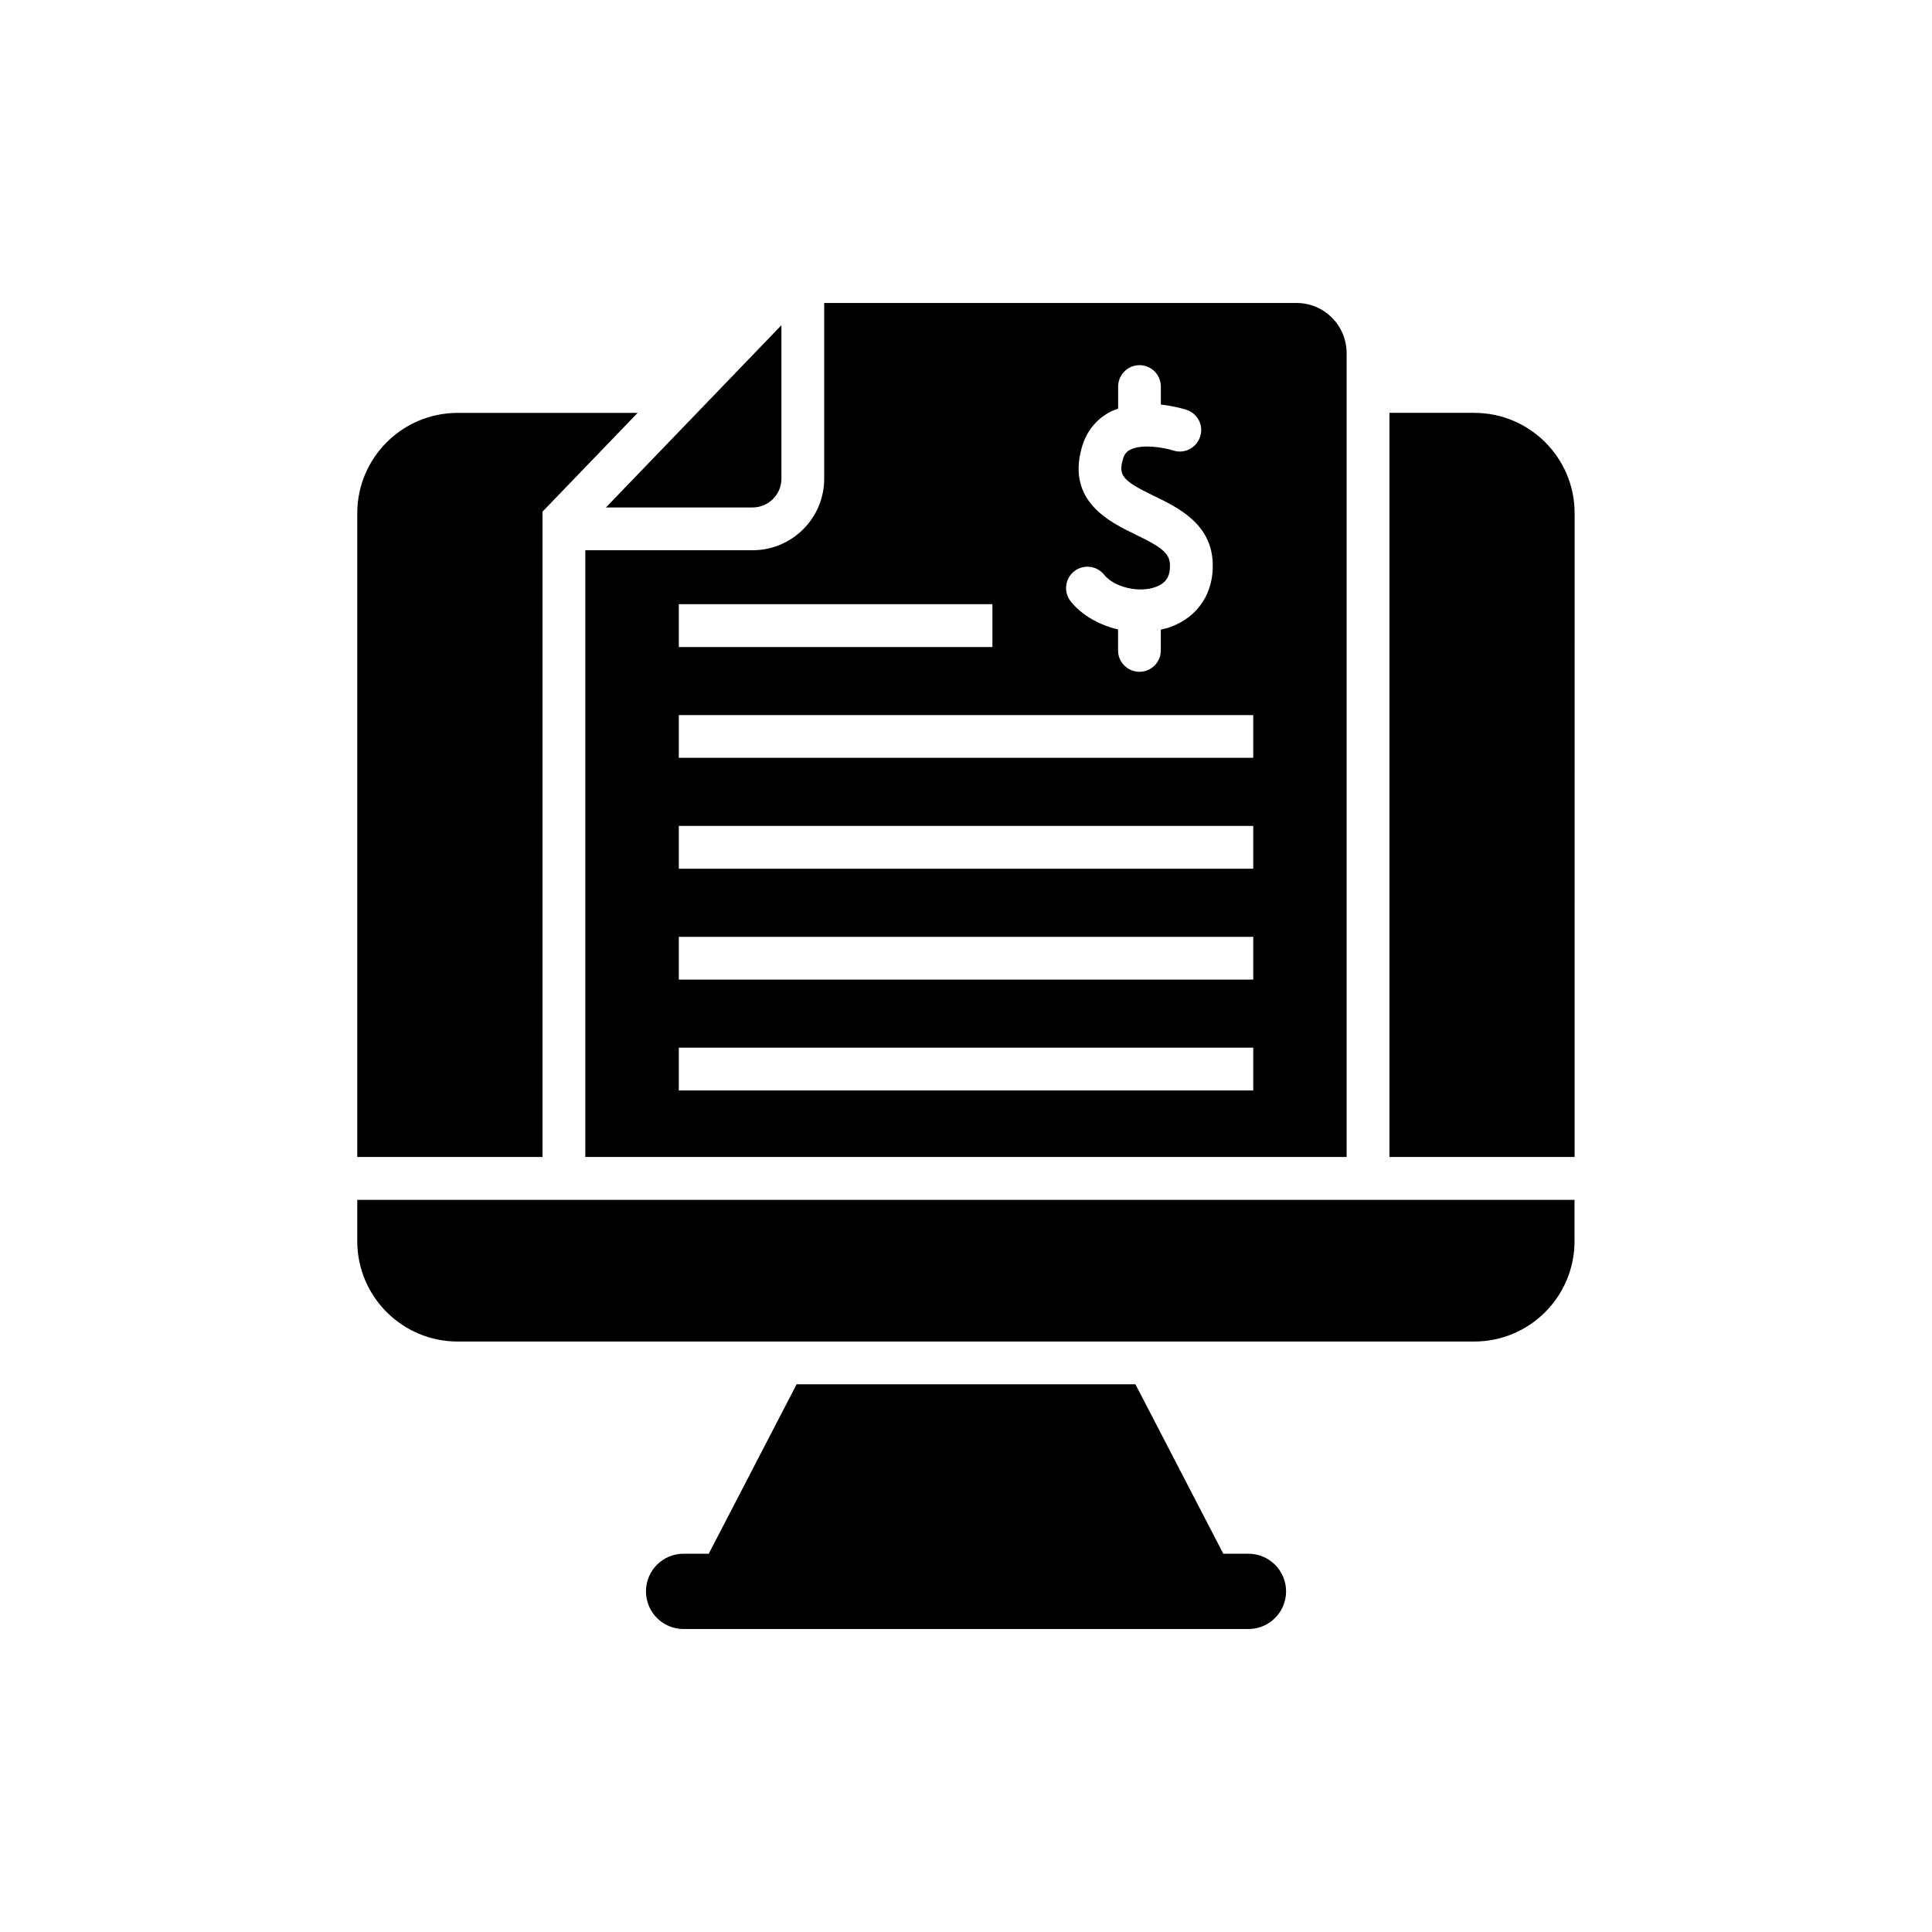 <?xml version="1.0" encoding="UTF-8"?>
<!-- Uploaded to: ICON Repo, www.svgrepo.com, Generator: ICON Repo Mixer Tools -->
<svg fill="#000000" width="800px" height="800px" version="1.1" viewBox="144 144 512 512" xmlns="http://www.w3.org/2000/svg">
 <g>
  <path d="m474.83 555.75h-6.644l-23.285-44.902h-89.789l-23.285 44.902h-6.66c-5.527 0-9.98 4.457-9.98 9.98 0 5.527 4.457 9.98 9.98 9.98h149.66c5.512 0 9.996-4.457 9.996-9.98 0.004-5.523-4.484-9.98-9.996-9.98z"/>
  <path d="m238.68 472.91c0 14.703 11.934 26.609 26.609 26.609h269.39c14.703 0 26.59-11.918 26.59-26.609v-10.941h-322.59z"/>
  <path d="m343.45 278.48c4.219 0 7.637-3.434 7.637-7.621v-40.68l-46.508 48.301z"/>
  <path d="m287.77 279.59 25.207-26.168h-47.688c-14.688 0-26.609 11.918-26.609 26.59v170.6h49.09z"/>
  <path d="m534.7 253.41h-22.484v197.2h49.074l0.004-170.59c0-14.688-11.902-26.605-26.594-26.605z"/>
  <path d="m299.11 289.82v160.79h201.76v-213c0-7.352-5.934-13.32-13.289-13.32h-125.16v46.57c0 10.453-8.5 18.957-18.973 18.957zm177.01 143.16h-152.23v-11.336h152.23zm0-29.375h-152.23v-11.336h152.23zm0-29.379h-152.23v-11.352h152.23zm0-29.395h-152.23v-11.32h152.23zm-47.5-49.391c2.441-1.969 6.031-1.574 7.981 0.867 2.707 3.352 9.242 4.894 13.715 3.227 2.707-1.008 3.856-2.832 3.731-5.934-0.094-3.246-2.879-4.914-9.18-7.969-6.816-3.305-18.215-8.816-14.184-23.02 1.18-4.203 3.762-7.445 7.461-9.43 0.691-0.363 1.449-0.613 2.172-0.883l0.004-5.856c0-3.117 2.535-5.668 5.668-5.668 3.133 0 5.652 2.551 5.652 5.668v4.773c3.512 0.395 6.219 1.195 6.785 1.387 2.977 0.977 4.613 4.156 3.621 7.117-0.961 2.977-4.141 4.644-7.117 3.668-2.426-0.77-8.391-1.828-11.477-0.172-0.977 0.504-1.527 1.258-1.875 2.488-1.227 4.328-0.078 5.699 8.219 9.715 6.406 3.102 15.223 7.352 15.586 17.758 0.316 7.918-3.84 14.25-11.117 16.957-0.836 0.332-1.746 0.504-2.644 0.723v5.527c0 3.117-2.519 5.652-5.652 5.652s-5.668-2.535-5.668-5.652v-5.574c-4.961-1.164-9.539-3.699-12.531-7.414-1.949-2.43-1.574-5.988 0.852-7.957zm-21.617 8.676v11.352h-83.113v-11.352z"/>
 </g>
</svg>